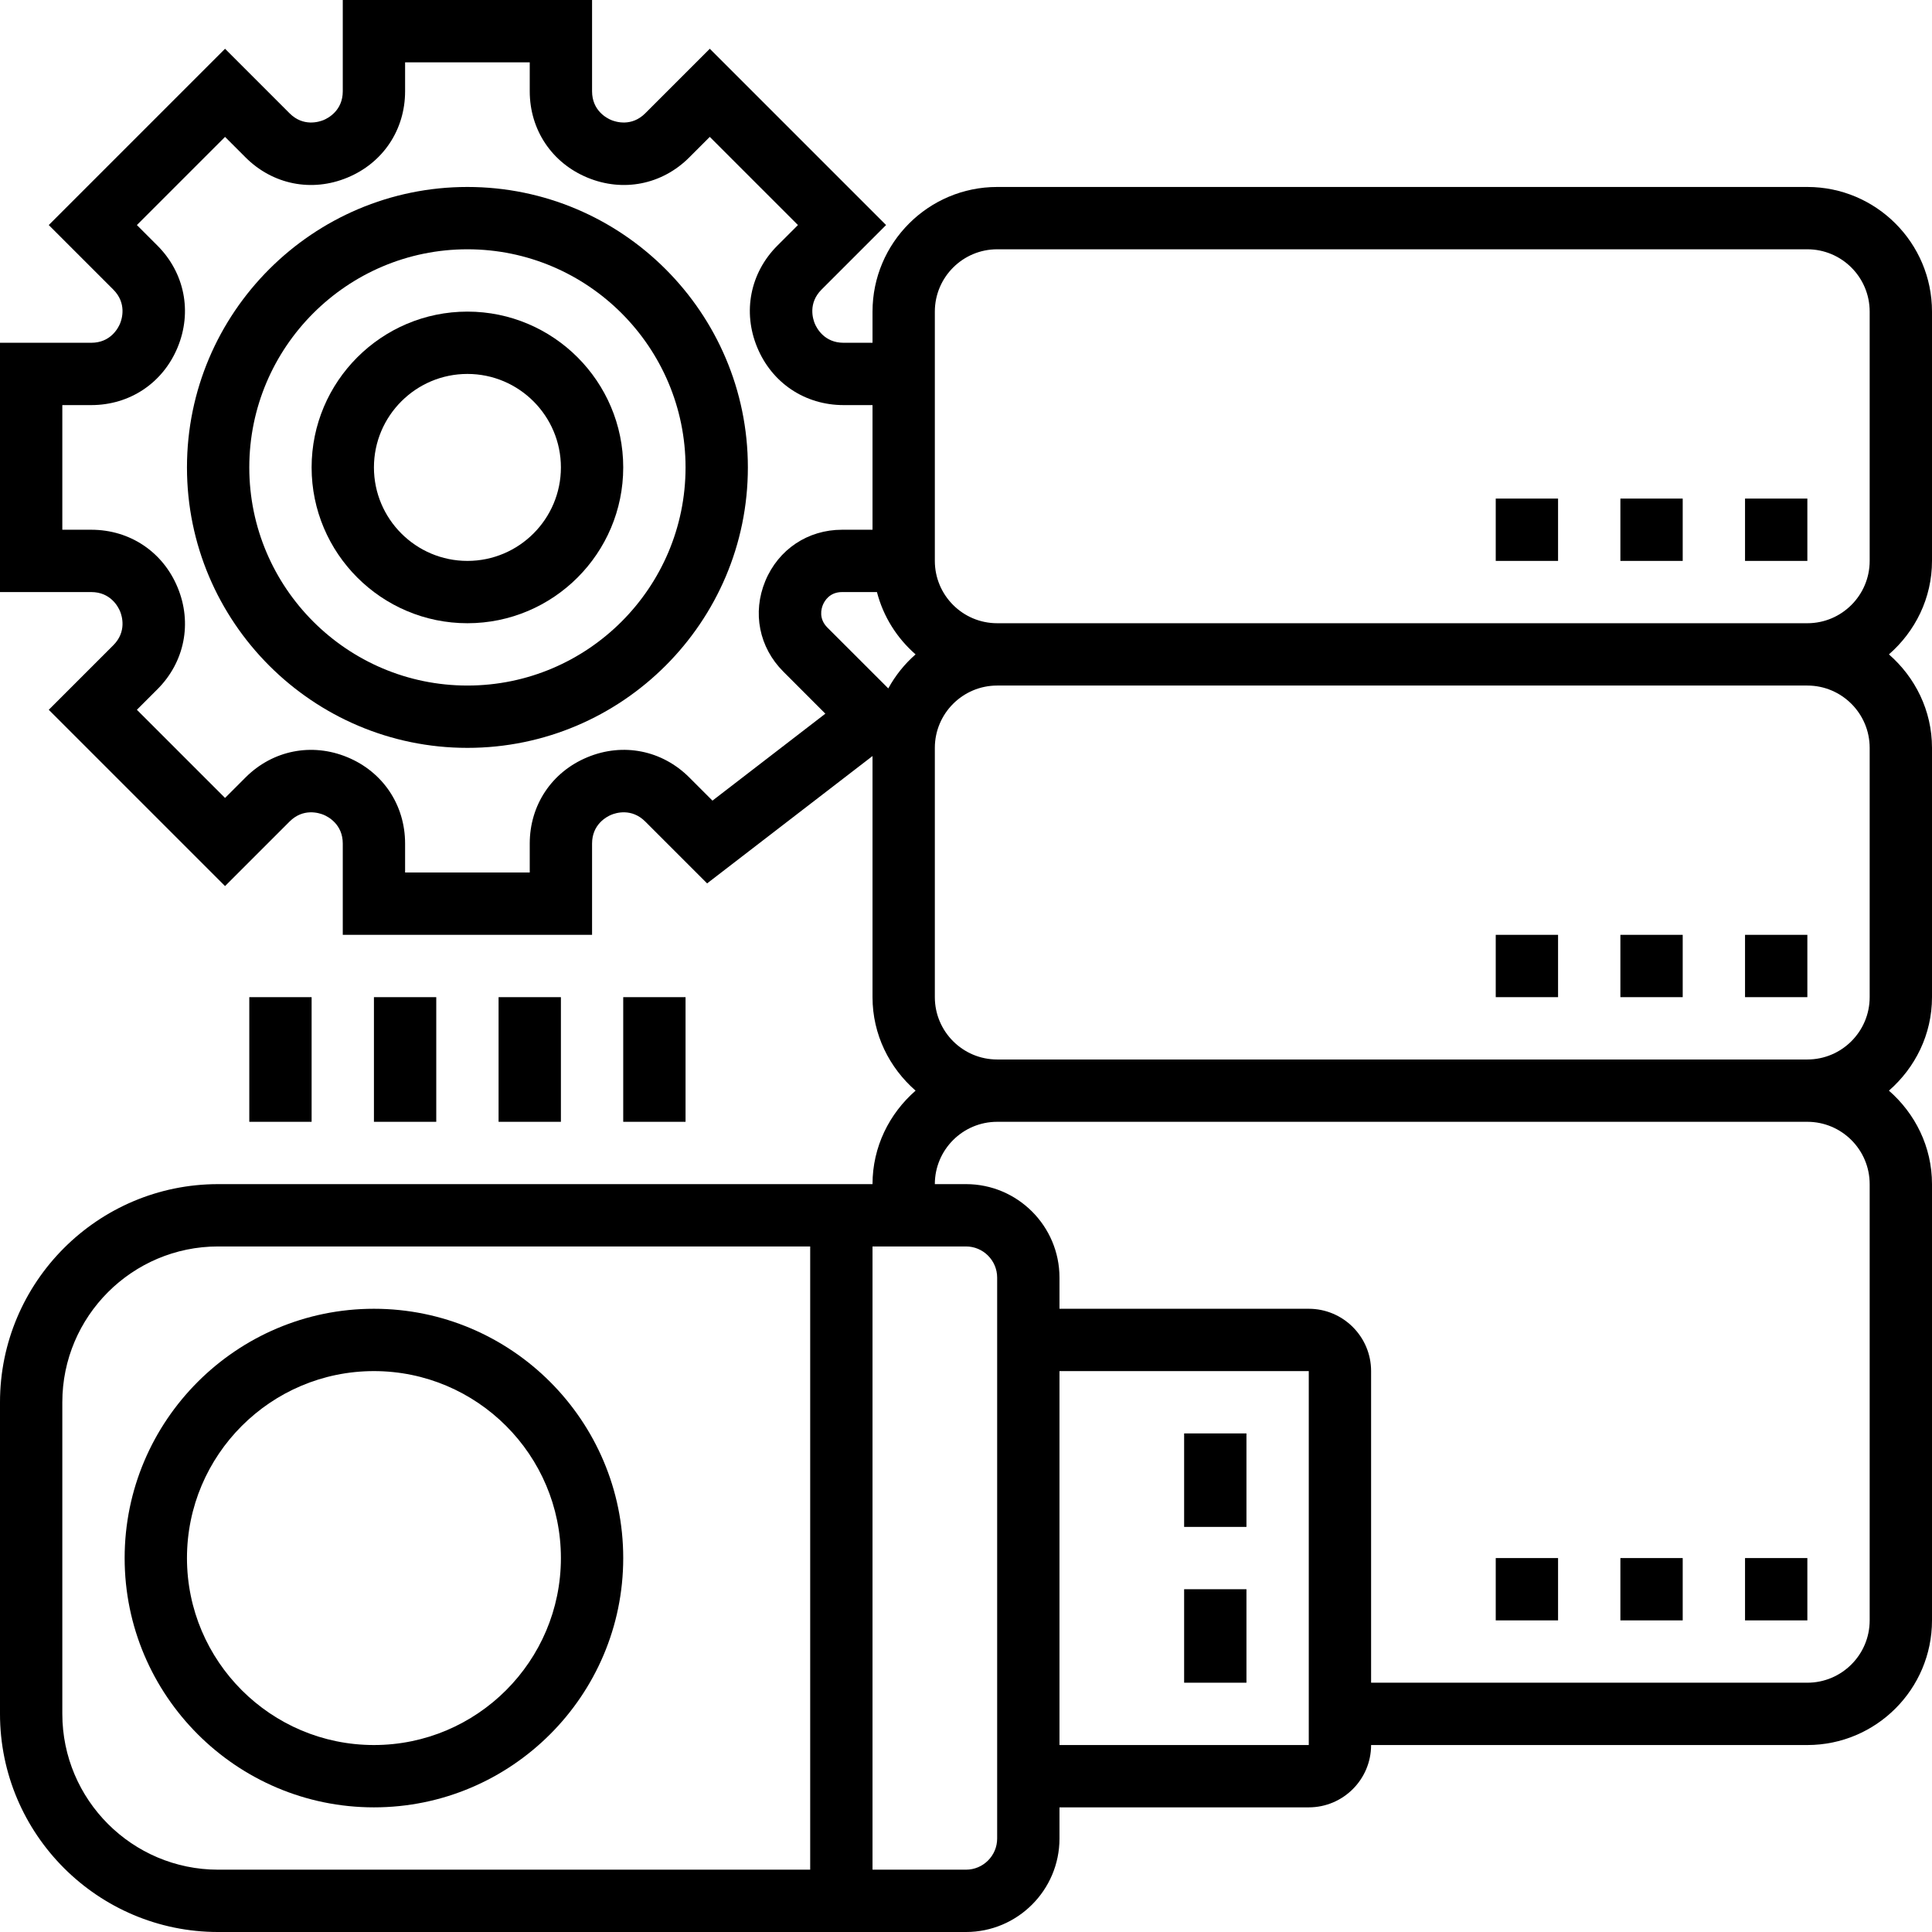<svg id="_x33_0" enable-background="new 0 0 62 62" height="512" viewBox="0 0 62 62" width="512" xmlns="http://www.w3.org/2000/svg"><g><path d="m15 6c-4.962 0-9 4.038-9 9s4.038 9 9 9 9-4.038 9-9-4.038-9-9-9zm0 16c-3.86 0-7-3.14-7-7s3.14-7 7-7 7 3.14 7 7-3.14 7-7 7z"/><path d="m15 10c-2.757 0-5 2.243-5 5s2.243 5 5 5 5-2.243 5-5-2.243-5-5-5zm0 8c-1.654 0-3-1.346-3-3s1.346-3 3-3 3 1.346 3 3-1.346 3-3 3z"/><path d="m8 32h2v4h-2z"/><path d="m12 32h2v4h-2z"/><path d="m16 32h2v4h-2z"/><path d="m20 32h2v4h-2z"/><path d="m12 42c-4.411 0-8 3.589-8 8s3.589 8 8 8 8-3.589 8-8-3.589-8-8-8zm0 14c-3.309 0-6-2.691-6-6s2.691-6 6-6 6 2.691 6 6-2.691 6-6 6z"/><path d="m38 46h2v3h-2z"/><path d="m38 51h2v3h-2z"/><path d="m62 18v-8c0-2.206-1.794-4-4-4h-26c-2.206 0-4 1.794-4 4v1h-.929c-.62 0-.864-.472-.924-.617s-.222-.651.217-1.09l2.071-2.071-5.657-5.657-2.071 2.071c-.439.439-.945.276-1.09.217-.145-.06-.617-.304-.617-.924v-2.929h-8v2.929c0 .62-.472.864-.617.924-.146.059-.651.222-1.09-.217l-2.071-2.071-5.657 5.657 2.071 2.071c.438.438.277.945.217 1.09s-.304.617-.924.617h-2.929v8h2.929c.62 0 .864.473.924.617.06.145.222.651-.217 1.09l-2.071 2.071 5.657 5.657 2.071-2.071c.439-.439.945-.276 1.09-.217.145.06.617.304.617.924v2.929h8v-2.929c0-.62.472-.864.617-.924.144-.06.65-.222 1.09.217l1.985 1.985 5.308-4.087v7.738c0 1.2.542 2.266 1.382 3-.84.734-1.382 1.8-1.382 3h-21c-3.86 0-7 3.14-7 7v10c0 3.86 3.14 7 7 7h24c1.654 0 3-1.346 3-3v-1h8c1.103 0 2-.897 2-2h14c2.206 0 4-1.794 4-4v-14c0-1.2-.542-2.266-1.382-3 .84-.734 1.382-1.8 1.382-3v-8c0-1.2-.542-2.266-1.382-3 .84-.734 1.382-1.8 1.382-3zm-39.136 7.693-.743-.743c-.875-.875-2.128-1.124-3.269-.65-1.143.472-1.852 1.534-1.852 2.771v.929h-4v-.929c0-1.236-.709-2.298-1.852-2.771-1.142-.473-2.395-.224-3.269.65l-.657.657-2.829-2.829.657-.657c.875-.874 1.124-2.127.65-3.269-.472-1.143-1.534-1.852-2.771-1.852h-.929v-4h.929c1.236 0 2.298-.709 2.771-1.852.473-1.142.224-2.395-.65-3.269l-.657-.657 2.829-2.829.657.657c.874.875 2.127 1.124 3.269.65 1.143-.472 1.852-1.534 1.852-2.771v-.929h4v.929c0 1.236.709 2.298 1.852 2.771 1.144.474 2.396.225 3.269-.65l.657-.657 2.829 2.829-.657.657c-.875.874-1.124 2.127-.65 3.269.472 1.143 1.534 1.852 2.771 1.852h.929v4h-.977c-1.099 0-2.043.631-2.464 1.646-.42 1.016-.199 2.129.578 2.906l1.35 1.351zm3.543-6.281c.051-.124.214-.412.616-.412h1.119c.205.79.643 1.479 1.24 2-.354.309-.648.677-.876 1.092l-1.955-1.954c-.283-.284-.195-.603-.144-.726zm-24.407 35.588v-10c0-2.757 2.243-5 5-5h19v20h-19c-2.757 0-5-2.243-5-5zm30 4c0 .551-.449 1-1 1h-3v-20h3c.551 0 1 .449 1 1zm10-3h-8v-12h8zm18-18v14c0 1.103-.897 2-2 2h-14v-10c0-1.103-.897-2-2-2h-8v-1c0-1.654-1.346-3-3-3h-1c0-1.103.897-2 2-2h26c1.103 0 2 .897 2 2zm0-14v8c0 1.103-.897 2-2 2h-26c-1.103 0-2-.897-2-2v-8c0-1.103.897-2 2-2h26c1.103 0 2 .897 2 2zm-28-4c-1.103 0-2-.897-2-2v-7-1c0-1.103.897-2 2-2h26c1.103 0 2 .897 2 2v8c0 1.103-.897 2-2 2z"/><path d="m48 16h2v2h-2z"/><path d="m52 16h2v2h-2z"/><path d="m56 16h2v2h-2z"/><path d="m48 30h2v2h-2z"/><path d="m52 30h2v2h-2z"/><path d="m56 30h2v2h-2z"/><path d="m48 50h2v2h-2z"/><path d="m52 50h2v2h-2z"/><path d="m56 50h2v2h-2z"/></g></svg>